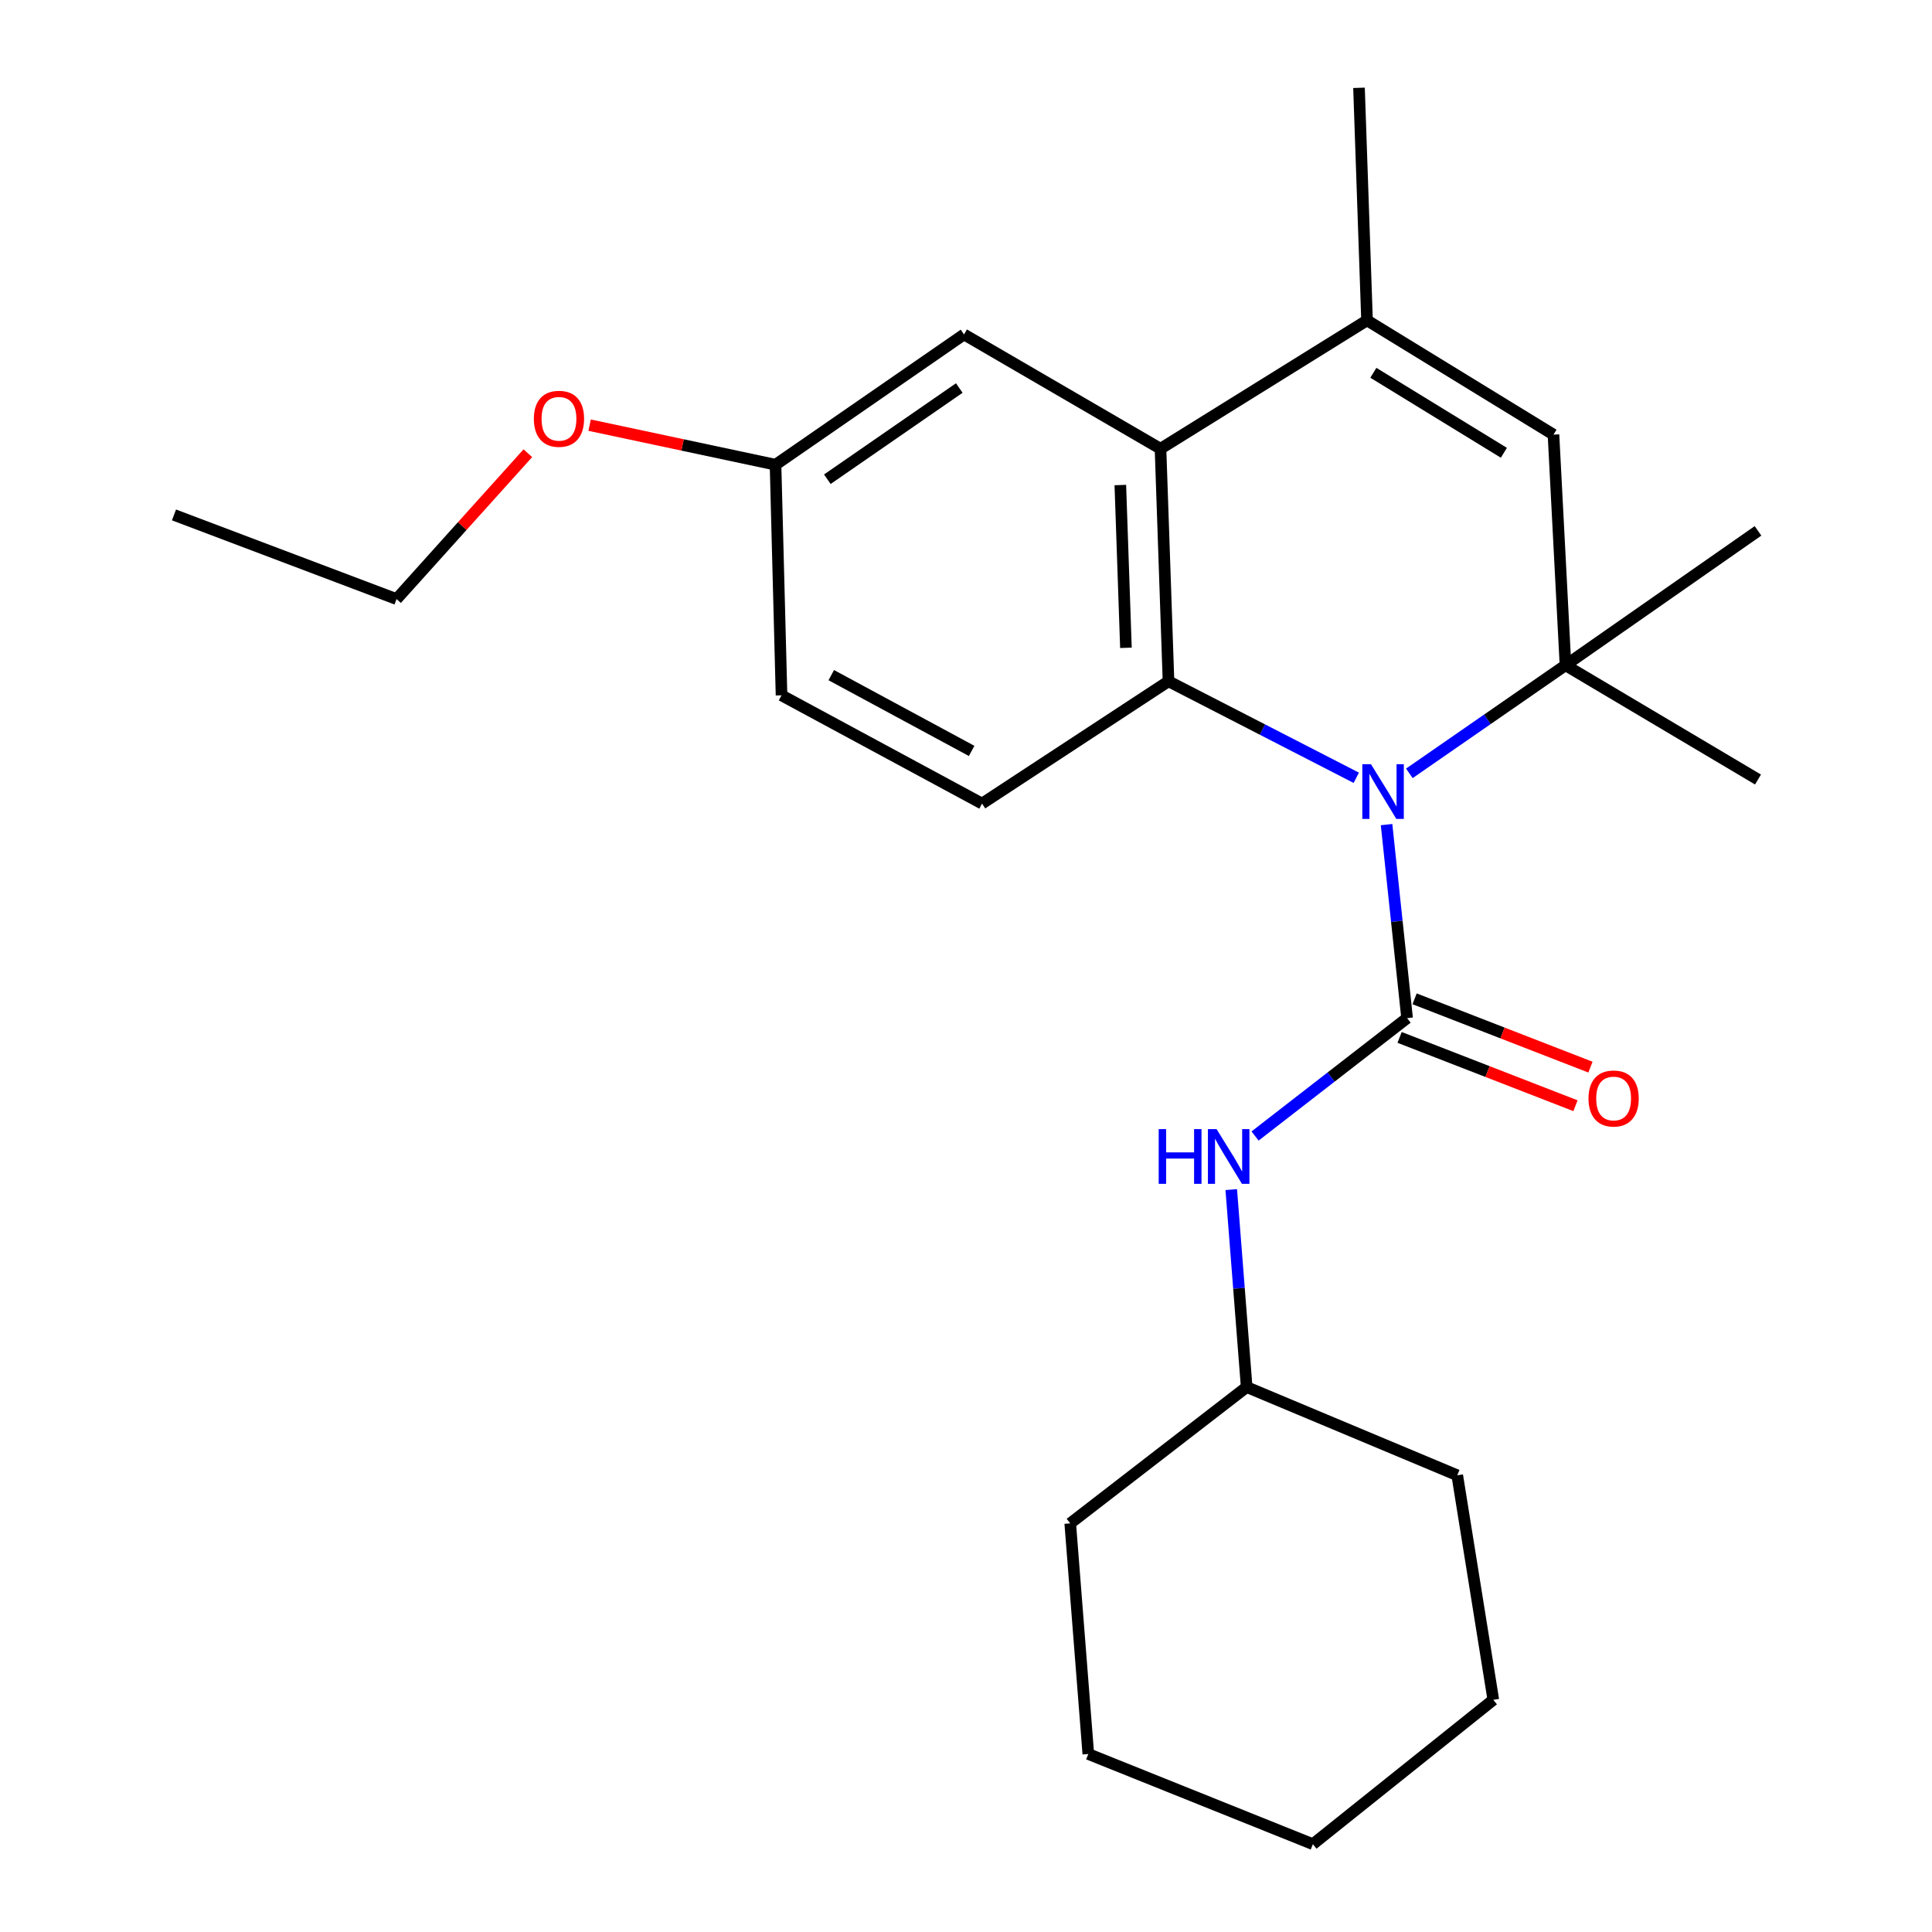 <?xml version='1.0' encoding='iso-8859-1'?>
<svg version='1.1' baseProfile='full'
              xmlns='http://www.w3.org/2000/svg'
                      xmlns:rdkit='http://www.rdkit.org/xml'
                      xmlns:xlink='http://www.w3.org/1999/xlink'
                  xml:space='preserve'
width='1000px' height='1000px' viewBox='0 0 1000 1000'>
<!-- END OF HEADER -->
<rect style='opacity:1.0;fill:#FFFFFF;stroke:none' width='1000' height='1000' x='0' y='0'> </rect>
<path class='bond-0' d='M 717.683,426.816 L 722.996,476.895' style='fill:none;fill-rule:evenodd;stroke:#0000FF;stroke-width:6px;stroke-linecap:butt;stroke-linejoin:miter;stroke-opacity:1' />
<path class='bond-0' d='M 722.996,476.895 L 728.308,526.975' style='fill:none;fill-rule:evenodd;stroke:#000000;stroke-width:6px;stroke-linecap:butt;stroke-linejoin:miter;stroke-opacity:1' />
<path class='bond-1' d='M 702.007,402.583 L 653.411,377.605' style='fill:none;fill-rule:evenodd;stroke:#0000FF;stroke-width:6px;stroke-linecap:butt;stroke-linejoin:miter;stroke-opacity:1' />
<path class='bond-1' d='M 653.411,377.605 L 604.815,352.627' style='fill:none;fill-rule:evenodd;stroke:#000000;stroke-width:6px;stroke-linecap:butt;stroke-linejoin:miter;stroke-opacity:1' />
<path class='bond-2' d='M 729.48,400.283 L 769.886,372.307' style='fill:none;fill-rule:evenodd;stroke:#0000FF;stroke-width:6px;stroke-linecap:butt;stroke-linejoin:miter;stroke-opacity:1' />
<path class='bond-2' d='M 769.886,372.307 L 810.292,344.33' style='fill:none;fill-rule:evenodd;stroke:#000000;stroke-width:6px;stroke-linecap:butt;stroke-linejoin:miter;stroke-opacity:1' />
<path class='bond-6' d='M 728.308,526.975 L 688.963,557.485' style='fill:none;fill-rule:evenodd;stroke:#000000;stroke-width:6px;stroke-linecap:butt;stroke-linejoin:miter;stroke-opacity:1' />
<path class='bond-6' d='M 688.963,557.485 L 649.618,587.996' style='fill:none;fill-rule:evenodd;stroke:#0000FF;stroke-width:6px;stroke-linecap:butt;stroke-linejoin:miter;stroke-opacity:1' />
<path class='bond-8' d='M 724.429,536.961 L 769.945,554.641' style='fill:none;fill-rule:evenodd;stroke:#000000;stroke-width:6px;stroke-linecap:butt;stroke-linejoin:miter;stroke-opacity:1' />
<path class='bond-8' d='M 769.945,554.641 L 815.461,572.32' style='fill:none;fill-rule:evenodd;stroke:#FF0000;stroke-width:6px;stroke-linecap:butt;stroke-linejoin:miter;stroke-opacity:1' />
<path class='bond-8' d='M 732.187,516.988 L 777.703,534.667' style='fill:none;fill-rule:evenodd;stroke:#000000;stroke-width:6px;stroke-linecap:butt;stroke-linejoin:miter;stroke-opacity:1' />
<path class='bond-8' d='M 777.703,534.667 L 823.219,552.346' style='fill:none;fill-rule:evenodd;stroke:#FF0000;stroke-width:6px;stroke-linecap:butt;stroke-linejoin:miter;stroke-opacity:1' />
<path class='bond-3' d='M 604.815,352.627 L 600.673,232.265' style='fill:none;fill-rule:evenodd;stroke:#000000;stroke-width:6px;stroke-linecap:butt;stroke-linejoin:miter;stroke-opacity:1' />
<path class='bond-3' d='M 582.779,335.31 L 579.88,251.057' style='fill:none;fill-rule:evenodd;stroke:#000000;stroke-width:6px;stroke-linecap:butt;stroke-linejoin:miter;stroke-opacity:1' />
<path class='bond-7' d='M 604.815,352.627 L 508.309,415.933' style='fill:none;fill-rule:evenodd;stroke:#000000;stroke-width:6px;stroke-linecap:butt;stroke-linejoin:miter;stroke-opacity:1' />
<path class='bond-5' d='M 810.292,344.33 L 804.078,224.968' style='fill:none;fill-rule:evenodd;stroke:#000000;stroke-width:6px;stroke-linecap:butt;stroke-linejoin:miter;stroke-opacity:1' />
<path class='bond-12' d='M 810.292,344.33 L 909.941,403.482' style='fill:none;fill-rule:evenodd;stroke:#000000;stroke-width:6px;stroke-linecap:butt;stroke-linejoin:miter;stroke-opacity:1' />
<path class='bond-13' d='M 810.292,344.33 L 909.941,274.775' style='fill:none;fill-rule:evenodd;stroke:#000000;stroke-width:6px;stroke-linecap:butt;stroke-linejoin:miter;stroke-opacity:1' />
<path class='bond-9' d='M 600.673,232.265 L 498.976,173.102' style='fill:none;fill-rule:evenodd;stroke:#000000;stroke-width:6px;stroke-linecap:butt;stroke-linejoin:miter;stroke-opacity:1' />
<path class='bond-24' d='M 600.673,232.265 L 707.571,165.817' style='fill:none;fill-rule:evenodd;stroke:#000000;stroke-width:6px;stroke-linecap:butt;stroke-linejoin:miter;stroke-opacity:1' />
<path class='bond-4' d='M 707.571,165.817 L 804.078,224.968' style='fill:none;fill-rule:evenodd;stroke:#000000;stroke-width:6px;stroke-linecap:butt;stroke-linejoin:miter;stroke-opacity:1' />
<path class='bond-4' d='M 710.85,192.958 L 778.404,234.364' style='fill:none;fill-rule:evenodd;stroke:#000000;stroke-width:6px;stroke-linecap:butt;stroke-linejoin:miter;stroke-opacity:1' />
<path class='bond-15' d='M 707.571,165.817 L 703.417,45.455' style='fill:none;fill-rule:evenodd;stroke:#000000;stroke-width:6px;stroke-linecap:butt;stroke-linejoin:miter;stroke-opacity:1' />
<path class='bond-14' d='M 637.296,615.742 L 641.287,666.841' style='fill:none;fill-rule:evenodd;stroke:#0000FF;stroke-width:6px;stroke-linecap:butt;stroke-linejoin:miter;stroke-opacity:1' />
<path class='bond-14' d='M 641.287,666.841 L 645.277,717.94' style='fill:none;fill-rule:evenodd;stroke:#000000;stroke-width:6px;stroke-linecap:butt;stroke-linejoin:miter;stroke-opacity:1' />
<path class='bond-11' d='M 508.309,415.933 L 404.517,359.901' style='fill:none;fill-rule:evenodd;stroke:#000000;stroke-width:6px;stroke-linecap:butt;stroke-linejoin:miter;stroke-opacity:1' />
<path class='bond-11' d='M 502.919,388.673 L 430.265,349.451' style='fill:none;fill-rule:evenodd;stroke:#000000;stroke-width:6px;stroke-linecap:butt;stroke-linejoin:miter;stroke-opacity:1' />
<path class='bond-25' d='M 498.976,173.102 L 401.41,240.539' style='fill:none;fill-rule:evenodd;stroke:#000000;stroke-width:6px;stroke-linecap:butt;stroke-linejoin:miter;stroke-opacity:1' />
<path class='bond-25' d='M 496.525,200.844 L 428.229,248.05' style='fill:none;fill-rule:evenodd;stroke:#000000;stroke-width:6px;stroke-linecap:butt;stroke-linejoin:miter;stroke-opacity:1' />
<path class='bond-10' d='M 401.41,240.539 L 404.517,359.901' style='fill:none;fill-rule:evenodd;stroke:#000000;stroke-width:6px;stroke-linecap:butt;stroke-linejoin:miter;stroke-opacity:1' />
<path class='bond-16' d='M 401.41,240.539 L 353.298,230.299' style='fill:none;fill-rule:evenodd;stroke:#000000;stroke-width:6px;stroke-linecap:butt;stroke-linejoin:miter;stroke-opacity:1' />
<path class='bond-16' d='M 353.298,230.299 L 305.187,220.059' style='fill:none;fill-rule:evenodd;stroke:#FF0000;stroke-width:6px;stroke-linecap:butt;stroke-linejoin:miter;stroke-opacity:1' />
<path class='bond-18' d='M 645.277,717.94 L 754.271,763.604' style='fill:none;fill-rule:evenodd;stroke:#000000;stroke-width:6px;stroke-linecap:butt;stroke-linejoin:miter;stroke-opacity:1' />
<path class='bond-19' d='M 645.277,717.94 L 553.949,788.495' style='fill:none;fill-rule:evenodd;stroke:#000000;stroke-width:6px;stroke-linecap:butt;stroke-linejoin:miter;stroke-opacity:1' />
<path class='bond-17' d='M 273.209,234.584 L 239.232,272.333' style='fill:none;fill-rule:evenodd;stroke:#FF0000;stroke-width:6px;stroke-linecap:butt;stroke-linejoin:miter;stroke-opacity:1' />
<path class='bond-17' d='M 239.232,272.333 L 205.255,310.082' style='fill:none;fill-rule:evenodd;stroke:#000000;stroke-width:6px;stroke-linecap:butt;stroke-linejoin:miter;stroke-opacity:1' />
<path class='bond-20' d='M 205.255,310.082 L 90.059,266.525' style='fill:none;fill-rule:evenodd;stroke:#000000;stroke-width:6px;stroke-linecap:butt;stroke-linejoin:miter;stroke-opacity:1' />
<path class='bond-21' d='M 754.271,763.604 L 772.937,879.824' style='fill:none;fill-rule:evenodd;stroke:#000000;stroke-width:6px;stroke-linecap:butt;stroke-linejoin:miter;stroke-opacity:1' />
<path class='bond-22' d='M 553.949,788.495 L 563.306,907.87' style='fill:none;fill-rule:evenodd;stroke:#000000;stroke-width:6px;stroke-linecap:butt;stroke-linejoin:miter;stroke-opacity:1' />
<path class='bond-26' d='M 772.937,879.824 L 679.549,954.545' style='fill:none;fill-rule:evenodd;stroke:#000000;stroke-width:6px;stroke-linecap:butt;stroke-linejoin:miter;stroke-opacity:1' />
<path class='bond-23' d='M 563.306,907.87 L 679.549,954.545' style='fill:none;fill-rule:evenodd;stroke:#000000;stroke-width:6px;stroke-linecap:butt;stroke-linejoin:miter;stroke-opacity:1' />
<path  class='atom-0' d='M 709.609 395.548
L 718.889 410.548
Q 719.809 412.028, 721.289 414.708
Q 722.769 417.388, 722.849 417.548
L 722.849 395.548
L 726.609 395.548
L 726.609 423.868
L 722.729 423.868
L 712.769 407.468
Q 711.609 405.548, 710.369 403.348
Q 709.169 401.148, 708.809 400.468
L 708.809 423.868
L 705.129 423.868
L 705.129 395.548
L 709.609 395.548
' fill='#0000FF'/>
<path  class='atom-7' d='M 599.737 584.43
L 603.577 584.43
L 603.577 596.47
L 618.057 596.47
L 618.057 584.43
L 621.897 584.43
L 621.897 612.75
L 618.057 612.75
L 618.057 599.67
L 603.577 599.67
L 603.577 612.75
L 599.737 612.75
L 599.737 584.43
' fill='#0000FF'/>
<path  class='atom-7' d='M 629.697 584.43
L 638.977 599.43
Q 639.897 600.91, 641.377 603.59
Q 642.857 606.27, 642.937 606.43
L 642.937 584.43
L 646.697 584.43
L 646.697 612.75
L 642.817 612.75
L 632.857 596.35
Q 631.697 594.43, 630.457 592.23
Q 629.257 590.03, 628.897 589.35
L 628.897 612.75
L 625.217 612.75
L 625.217 584.43
L 629.697 584.43
' fill='#0000FF'/>
<path  class='atom-9' d='M 822.207 568.576
Q 822.207 561.776, 825.567 557.976
Q 828.927 554.176, 835.207 554.176
Q 841.487 554.176, 844.847 557.976
Q 848.207 561.776, 848.207 568.576
Q 848.207 575.456, 844.807 579.376
Q 841.407 583.256, 835.207 583.256
Q 828.967 583.256, 825.567 579.376
Q 822.207 575.496, 822.207 568.576
M 835.207 580.056
Q 839.527 580.056, 841.847 577.176
Q 844.207 574.256, 844.207 568.576
Q 844.207 563.016, 841.847 560.216
Q 839.527 557.376, 835.207 557.376
Q 830.887 557.376, 828.527 560.176
Q 826.207 562.976, 826.207 568.576
Q 826.207 574.296, 828.527 577.176
Q 830.887 580.056, 835.207 580.056
' fill='#FF0000'/>
<path  class='atom-17' d='M 276.322 216.763
Q 276.322 209.963, 279.682 206.163
Q 283.042 202.363, 289.322 202.363
Q 295.602 202.363, 298.962 206.163
Q 302.322 209.963, 302.322 216.763
Q 302.322 223.643, 298.922 227.563
Q 295.522 231.443, 289.322 231.443
Q 283.082 231.443, 279.682 227.563
Q 276.322 223.683, 276.322 216.763
M 289.322 228.243
Q 293.642 228.243, 295.962 225.363
Q 298.322 222.443, 298.322 216.763
Q 298.322 211.203, 295.962 208.403
Q 293.642 205.563, 289.322 205.563
Q 285.002 205.563, 282.642 208.363
Q 280.322 211.163, 280.322 216.763
Q 280.322 222.483, 282.642 225.363
Q 285.002 228.243, 289.322 228.243
' fill='#FF0000'/>
</svg>

